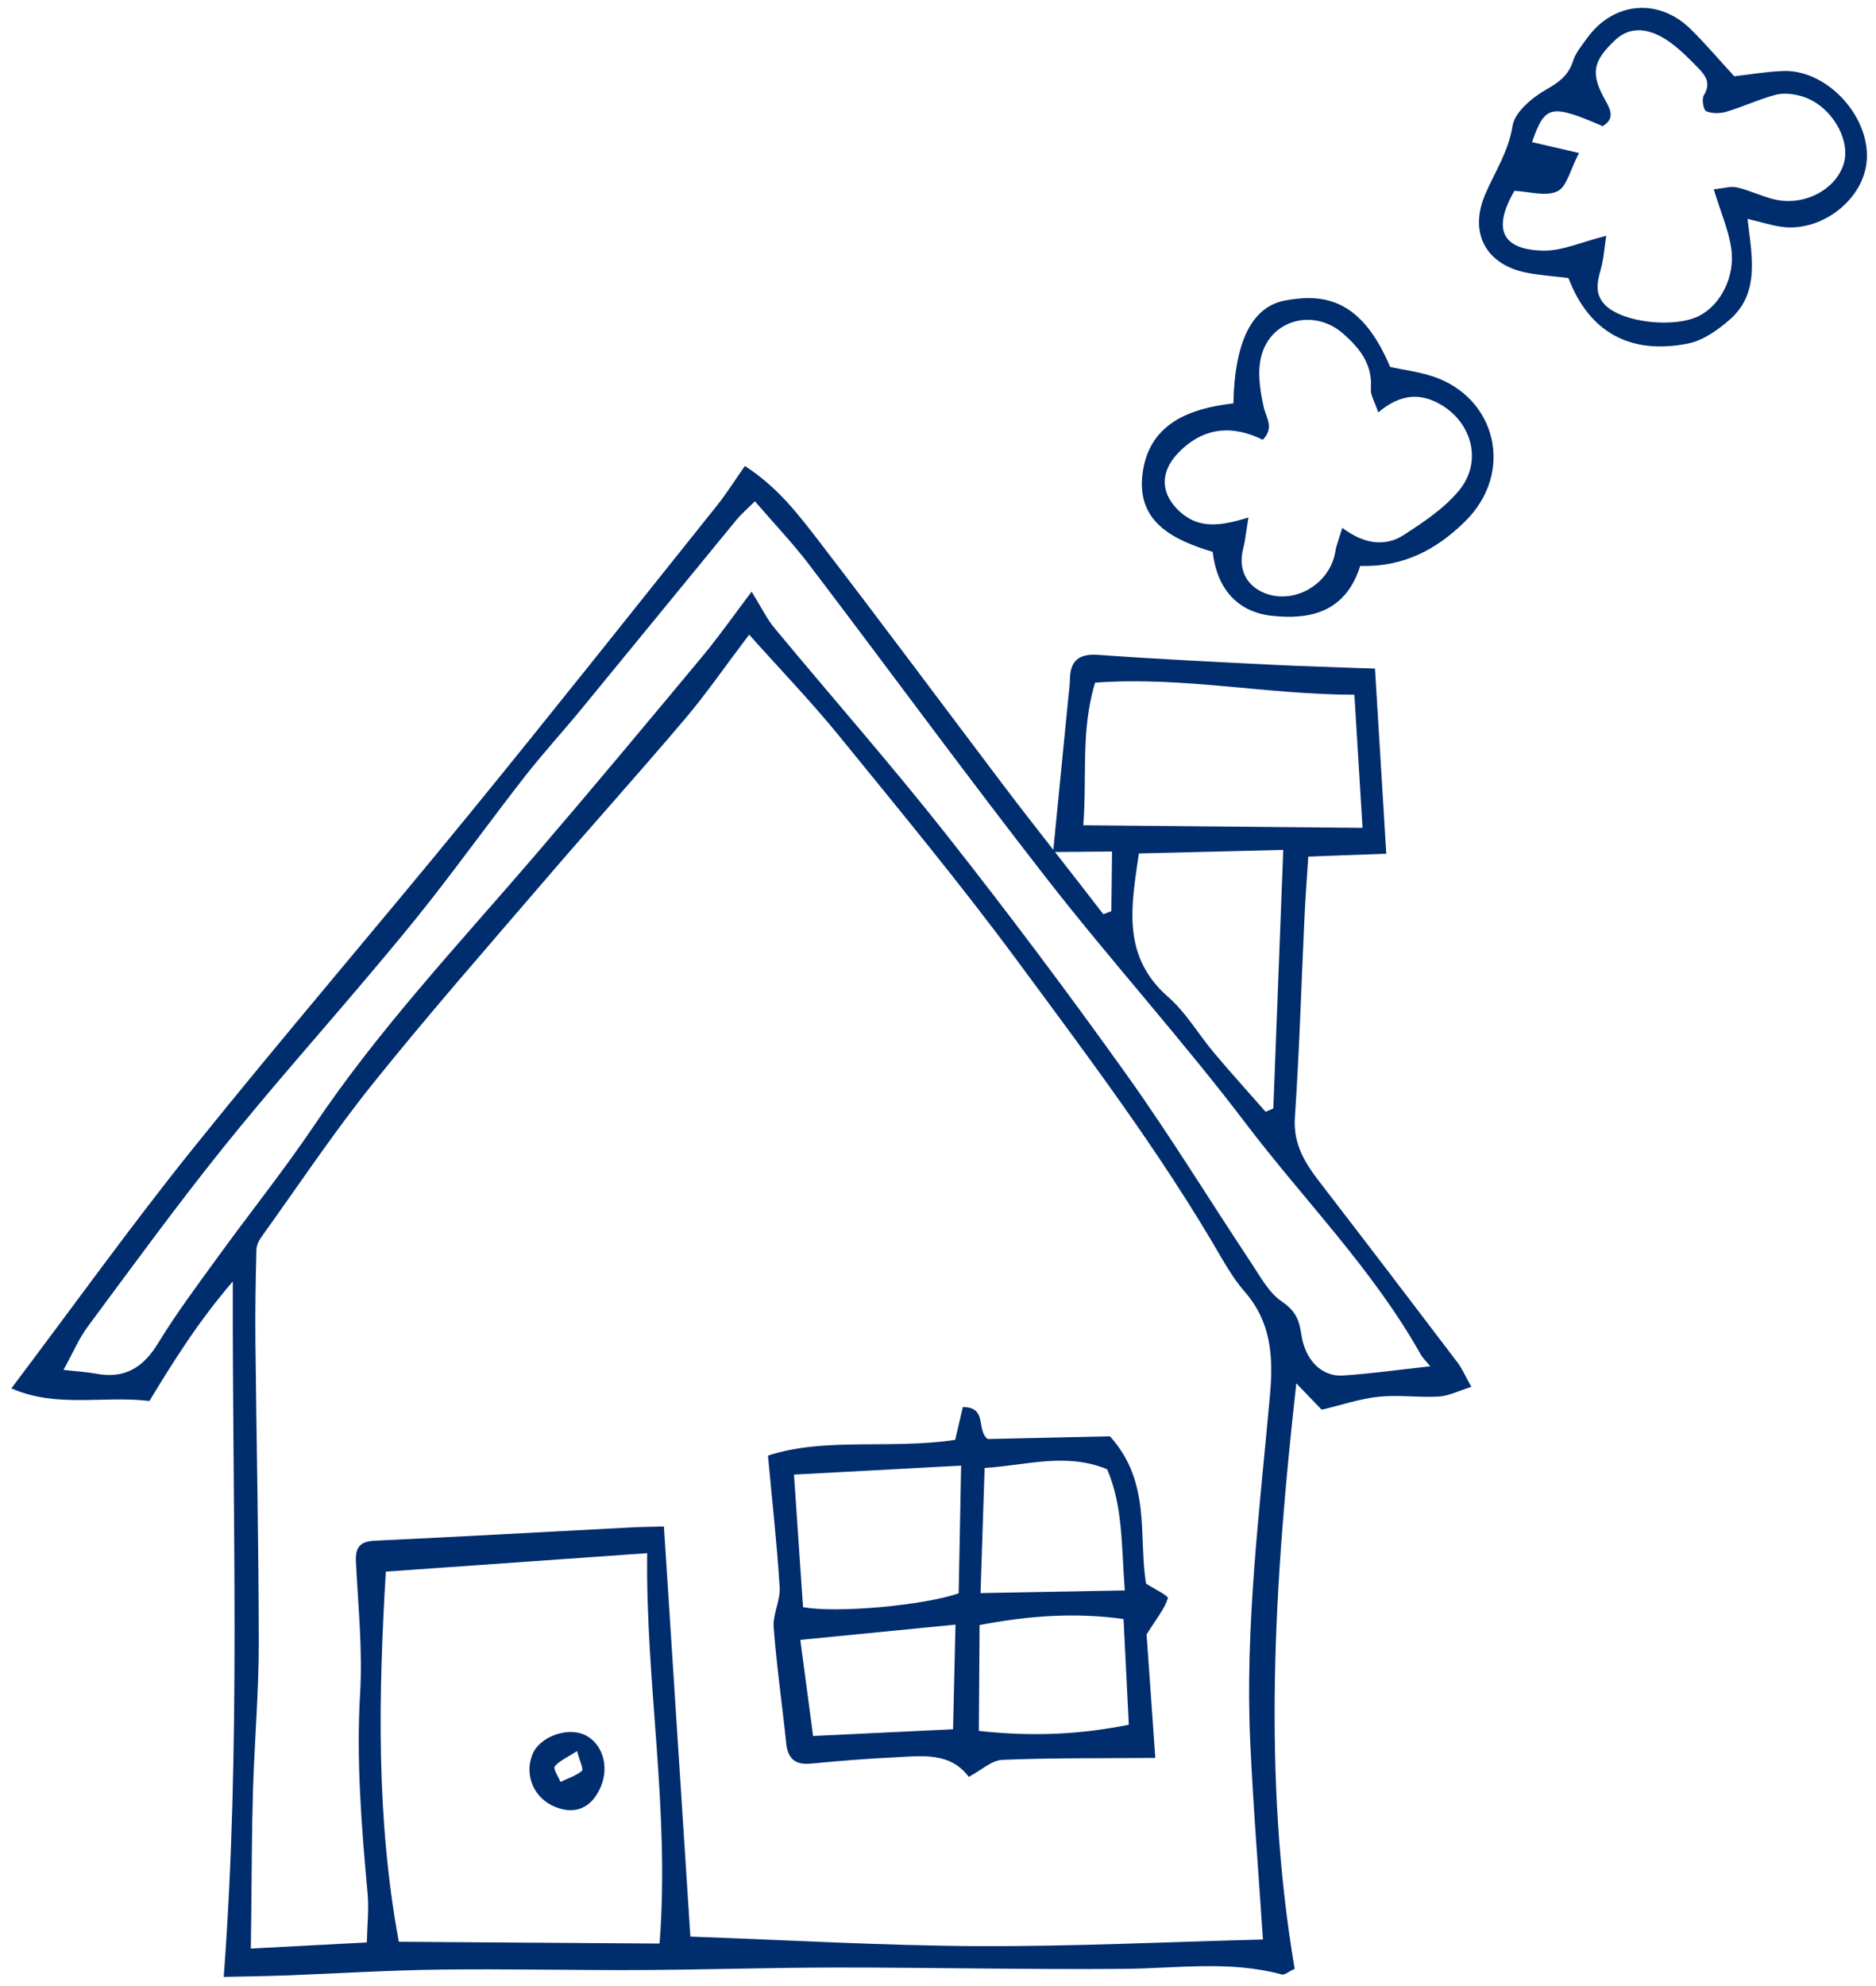 <?xml version="1.0" encoding="UTF-8"?> <svg xmlns="http://www.w3.org/2000/svg" width="155" height="164" viewBox="0 0 155 164" fill="none"> <path d="M87.011 70.353C87.437 66.039 87.862 61.725 88.287 57.411C88.328 56.996 88.392 56.58 88.396 56.164C88.413 54.603 89.076 53.956 90.735 54.075C95.509 54.419 100.291 54.648 105.072 54.889C107.762 55.025 110.456 55.094 113.604 55.21C113.914 60.29 114.22 65.29 114.538 70.493C112.264 70.578 110.336 70.649 108.092 70.733C107.982 72.482 107.858 74.103 107.781 75.726C107.521 81.242 107.36 86.764 106.986 92.272C106.836 94.486 107.829 96.044 109.061 97.64C112.875 102.584 116.658 107.551 120.436 112.522C120.799 112.999 121.036 113.572 121.565 114.515C120.52 114.842 119.716 115.266 118.89 115.316C117.239 115.416 115.561 115.163 113.922 115.332C112.387 115.49 110.889 116.005 109.198 116.405C108.641 115.825 108.015 115.173 107.105 114.225C105.284 130.568 104.265 146.58 106.967 162.574C106.461 162.807 106.14 163.1 105.914 163.039C101.597 161.867 97.233 162.539 92.873 162.575C84.963 162.641 77.051 162.461 69.14 162.465C63.727 162.467 58.314 162.646 52.901 162.672C47.38 162.699 41.858 162.565 36.338 162.636C32.072 162.691 27.809 162.96 23.545 163.12C21.999 163.178 20.451 163.195 18.486 163.24C19.915 144.192 19.188 125.418 19.235 105.813C16.321 109.21 14.363 112.368 12.342 115.684C8.598 115.219 4.675 116.291 0.94 114.641C6.102 107.801 10.853 101.169 15.957 94.821C23.396 85.567 31.142 76.56 38.657 67.365C45.575 58.9 52.367 50.332 59.197 41.795C60.009 40.78 60.706 39.673 61.546 38.479C64.226 40.208 65.936 42.443 67.622 44.634C72.773 51.33 77.815 58.11 82.91 64.85C84.291 66.677 85.705 68.478 87.113 70.285C88.47 72.017 89.816 73.755 91.163 75.493C91.383 75.406 91.603 75.32 91.823 75.233C91.841 73.663 91.859 72.093 91.88 70.312C90.056 70.328 88.533 70.34 87.011 70.353ZM61.896 52.404C59.878 55.069 58.338 57.308 56.59 59.369C52.757 63.887 48.788 68.29 44.928 72.785C40.181 78.314 35.371 83.795 30.811 89.475C27.557 93.528 24.664 97.873 21.628 102.1C21.401 102.415 21.196 102.83 21.186 103.204C21.124 105.692 21.077 108.181 21.102 110.67C21.187 119.008 21.375 127.346 21.38 135.684C21.382 139.742 21.026 143.798 20.902 147.858C20.801 151.183 20.805 154.512 20.762 157.839C20.749 158.839 20.737 159.84 20.724 160.897C24.053 160.723 27.031 160.568 30.308 160.396C30.337 159.001 30.49 157.67 30.372 156.363C29.873 150.859 29.425 145.375 29.754 139.821C29.967 136.218 29.586 132.576 29.407 128.955C29.348 127.761 29.744 127.279 30.971 127.221C38.035 126.888 45.097 126.493 52.16 126.124C52.969 126.082 53.779 126.076 54.855 126.047C55.593 137.483 56.32 148.74 57.041 159.911C65.144 160.197 72.947 160.659 80.752 160.697C88.616 160.735 96.481 160.351 104.347 160.152C103.987 154.659 103.545 149.256 103.298 143.844C102.86 134.228 104.077 124.691 104.933 115.144C105.214 112.01 105.018 109.156 102.848 106.67C102.098 105.811 101.477 104.823 100.903 103.831C95.935 95.242 89.963 87.336 84.087 79.381C79.385 73.015 74.328 66.909 69.33 60.767C67.042 57.956 64.516 55.336 61.896 52.404ZM62.372 41.392C61.684 42.08 61.22 42.472 60.84 42.934C56.542 48.163 52.264 53.408 47.964 58.636C46.448 60.48 44.828 62.241 43.36 64.122C40.802 67.399 38.358 70.764 35.804 74.044C34.081 76.257 32.274 78.406 30.464 80.55C26.437 85.32 22.277 89.984 18.372 94.851C14.531 99.638 10.914 104.605 7.256 109.535C6.508 110.543 6.011 111.737 5.247 113.117C6.489 113.257 7.209 113.291 7.909 113.425C10.262 113.877 11.814 112.959 13.055 110.925C14.572 108.439 16.33 106.097 18.042 103.735C20.671 100.11 23.48 96.609 25.98 92.899C31.359 84.916 37.932 77.932 44.174 70.665C48.852 65.219 53.451 59.704 58.045 54.186C59.402 52.556 60.621 50.81 62.101 48.855C62.906 50.151 63.351 51.091 63.994 51.866C68.716 57.557 73.61 63.11 78.19 68.912C83.292 75.374 88.239 81.966 93.027 88.664C96.66 93.745 99.926 99.088 103.386 104.294C104.132 105.417 104.823 106.727 105.881 107.45C106.968 108.192 107.333 108.888 107.514 110.153C107.829 112.363 109.248 113.685 110.924 113.582C113.169 113.444 115.403 113.121 118.169 112.82C117.761 112.318 117.528 112.103 117.381 111.84C113.439 104.81 107.74 99.102 102.912 92.743C97.688 85.863 91.865 79.44 86.548 72.628C79.874 64.078 73.468 55.32 66.901 46.687C65.535 44.888 63.967 43.244 62.372 41.392ZM54.495 160.487C55.356 149.47 53.334 138.985 53.472 128.25C46.024 128.776 38.993 129.272 31.877 129.774C31.267 140.085 31.07 150.123 32.95 160.337C39.951 160.386 46.912 160.435 54.495 160.487ZM90.479 56.371C89.28 60.304 89.822 64.109 89.504 68.144C97.361 68.217 104.79 68.286 112.576 68.359C112.34 64.505 112.133 61.111 111.904 57.366C104.619 57.355 97.663 55.833 90.479 56.371ZM104.569 91.805C104.781 91.713 104.993 91.62 105.205 91.528C105.475 84.503 105.745 77.477 106.026 70.179C101.835 70.282 98.045 70.375 94.097 70.472C93.474 74.792 92.638 78.94 96.525 82.33C97.996 83.613 99.016 85.403 100.293 86.919C101.687 88.574 103.141 90.179 104.569 91.805Z" fill="#002D6D"></path> <path d="M143.287 6.298C144.65 6.145 145.985 5.91 147.327 5.862C151.069 5.729 154.716 9.845 154.203 13.552C153.769 16.69 150.322 19.216 147.107 18.717C146.316 18.594 145.544 18.349 144.383 18.069C144.759 21.192 145.422 24.231 142.878 26.427C141.9 27.271 140.695 28.123 139.473 28.366C134.665 29.323 131.277 27.401 129.589 22.956C128.521 22.827 127.386 22.744 126.273 22.545C122.818 21.926 121.336 19.294 122.705 16.067C123.498 14.198 124.631 12.545 124.968 10.402C125.149 9.248 126.613 8.041 127.79 7.372C128.869 6.759 129.606 6.185 129.984 5.002C130.198 4.332 130.705 3.743 131.129 3.153C133.284 0.152 137.018 -0.205 139.664 2.386C140.926 3.619 142.068 4.973 143.287 6.298ZM141.593 15.633C142.367 15.558 142.972 15.358 143.506 15.477C144.516 15.703 145.471 16.169 146.475 16.434C148.942 17.086 151.638 15.731 152.326 13.546C152.967 11.512 151.251 8.655 148.881 7.955C148.204 7.755 147.397 7.649 146.733 7.822C145.349 8.183 144.037 8.809 142.663 9.22C142.134 9.378 141.456 9.392 140.968 9.184C140.74 9.087 140.584 8.166 140.777 7.86C141.376 6.912 140.941 6.262 140.345 5.649C139.619 4.903 138.88 4.147 138.045 3.536C136.268 2.235 134.683 2.179 133.519 3.249C131.581 5.032 131.383 6.065 132.654 8.318C133.11 9.126 133.401 9.823 132.417 10.417C128.114 8.566 127.66 8.67 126.579 11.737C127.777 12.014 128.984 12.293 130.462 12.635C129.737 14.008 129.451 15.438 128.67 15.801C127.705 16.25 126.327 15.812 125.121 15.757C123.325 18.885 124.045 20.609 127.472 20.695C129.073 20.735 130.694 19.971 132.711 19.471C132.557 20.458 132.501 21.416 132.242 22.315C131.936 23.378 131.771 24.347 132.649 25.213C134.098 26.642 138.357 27.119 140.4 26.077C142.156 25.181 143.389 22.834 143.037 20.488C142.813 18.985 142.178 17.541 141.593 15.633Z" fill="#002D6D"></path> <path d="M112.383 46.728C111.184 50.556 108.237 51.194 105.091 50.85C102.215 50.535 100.537 48.576 100.193 45.568C96.964 44.596 93.968 43.135 94.38 39.276C94.833 35.033 98.202 33.727 101.907 33.31C102.008 28.183 103.456 25.288 106.228 24.802C109.29 24.265 112.44 24.564 114.86 30.303C115.994 30.546 117.223 30.697 118.377 31.078C123.613 32.807 125.198 39.006 121.011 43.095C118.721 45.331 116.015 46.84 112.383 46.728ZM103.15 42.73C102.941 43.993 102.88 44.663 102.713 45.306C102.28 46.977 102.964 48.393 104.543 48.995C107.002 49.931 109.895 48.197 110.326 45.556C110.418 44.992 110.645 44.451 110.904 43.587C112.639 44.887 114.386 45.205 115.994 44.167C117.633 43.108 119.34 41.968 120.56 40.487C122.475 38.162 121.643 35 119.153 33.475C117.346 32.369 115.664 32.544 113.874 34.055C113.584 33.173 113.223 32.623 113.264 32.104C113.423 30.088 112.333 28.736 110.971 27.546C108.577 25.455 105.019 26.352 104.216 29.394C103.869 30.707 104.106 32.262 104.416 33.631C104.619 34.53 105.305 35.297 104.334 36.314C101.807 35.066 99.391 35.254 97.319 37.428C95.785 39.037 95.898 40.864 97.55 42.311C99.061 43.635 100.765 43.476 103.15 42.73Z" fill="#002D6D"></path> <path d="M94.733 134.961C94.956 138.113 95.21 141.704 95.455 145.156C90.98 145.192 86.892 145.147 82.813 145.318C81.932 145.355 81.084 146.168 80.039 146.72C78.491 144.639 76.139 145 73.879 145.11C71.589 145.222 69.301 145.404 67.019 145.625C65.703 145.753 65.092 145.234 64.957 143.932C64.627 140.744 64.164 137.568 63.923 134.375C63.841 133.29 64.484 132.154 64.417 131.064C64.201 127.549 63.809 124.046 63.452 120.191C68.211 118.646 73.584 119.701 78.921 118.893C79.136 117.972 79.349 117.063 79.553 116.189C81.622 116.183 80.625 118.078 81.609 118.825C84.986 118.75 88.482 118.673 91.708 118.601C95.142 122.403 94.042 126.814 94.687 130.762C95.347 131.189 96.554 131.773 96.495 131.966C96.229 132.83 95.601 133.58 94.733 134.961ZM66.348 132.705C69.087 133.224 76.3 132.572 79.208 131.566C79.275 128.077 79.342 124.589 79.411 121.021C74.624 121.278 70.203 121.515 65.601 121.762C65.872 125.723 66.111 129.226 66.348 132.705ZM92.934 131.327C92.651 127.679 92.787 124.351 91.472 121.318C88.039 119.914 84.801 121.006 81.352 121.213C81.237 124.73 81.127 128.094 81.014 131.546C85.133 131.471 88.844 131.403 92.934 131.327ZM80.875 142.928C85.356 143.409 89.223 143.229 93.266 142.415C93.113 139.349 92.974 136.581 92.829 133.684C88.684 133.123 84.919 133.432 80.934 134.184C80.914 137.084 80.896 139.854 80.875 142.928ZM66.123 135.409C66.491 138.171 66.823 140.659 67.181 143.345C71.256 143.15 74.915 142.975 78.744 142.792C78.811 139.908 78.875 137.169 78.945 134.15C74.616 134.574 70.553 134.974 66.123 135.409Z" fill="#002D6D"></path> <path d="M49.642 147.528C48.903 149.276 47.551 149.879 45.878 149.205C44.11 148.493 43.289 146.583 44.002 144.842C44.578 143.437 46.809 142.593 48.259 143.232C49.748 143.889 50.367 145.814 49.642 147.528ZM47.68 144.593C46.862 145.122 46.22 145.389 45.833 145.863C45.687 146.041 46.13 146.701 46.305 147.141C46.912 146.851 47.583 146.637 48.087 146.222C48.232 146.104 47.896 145.402 47.68 144.593Z" fill="#002D6D"></path> </svg> 
